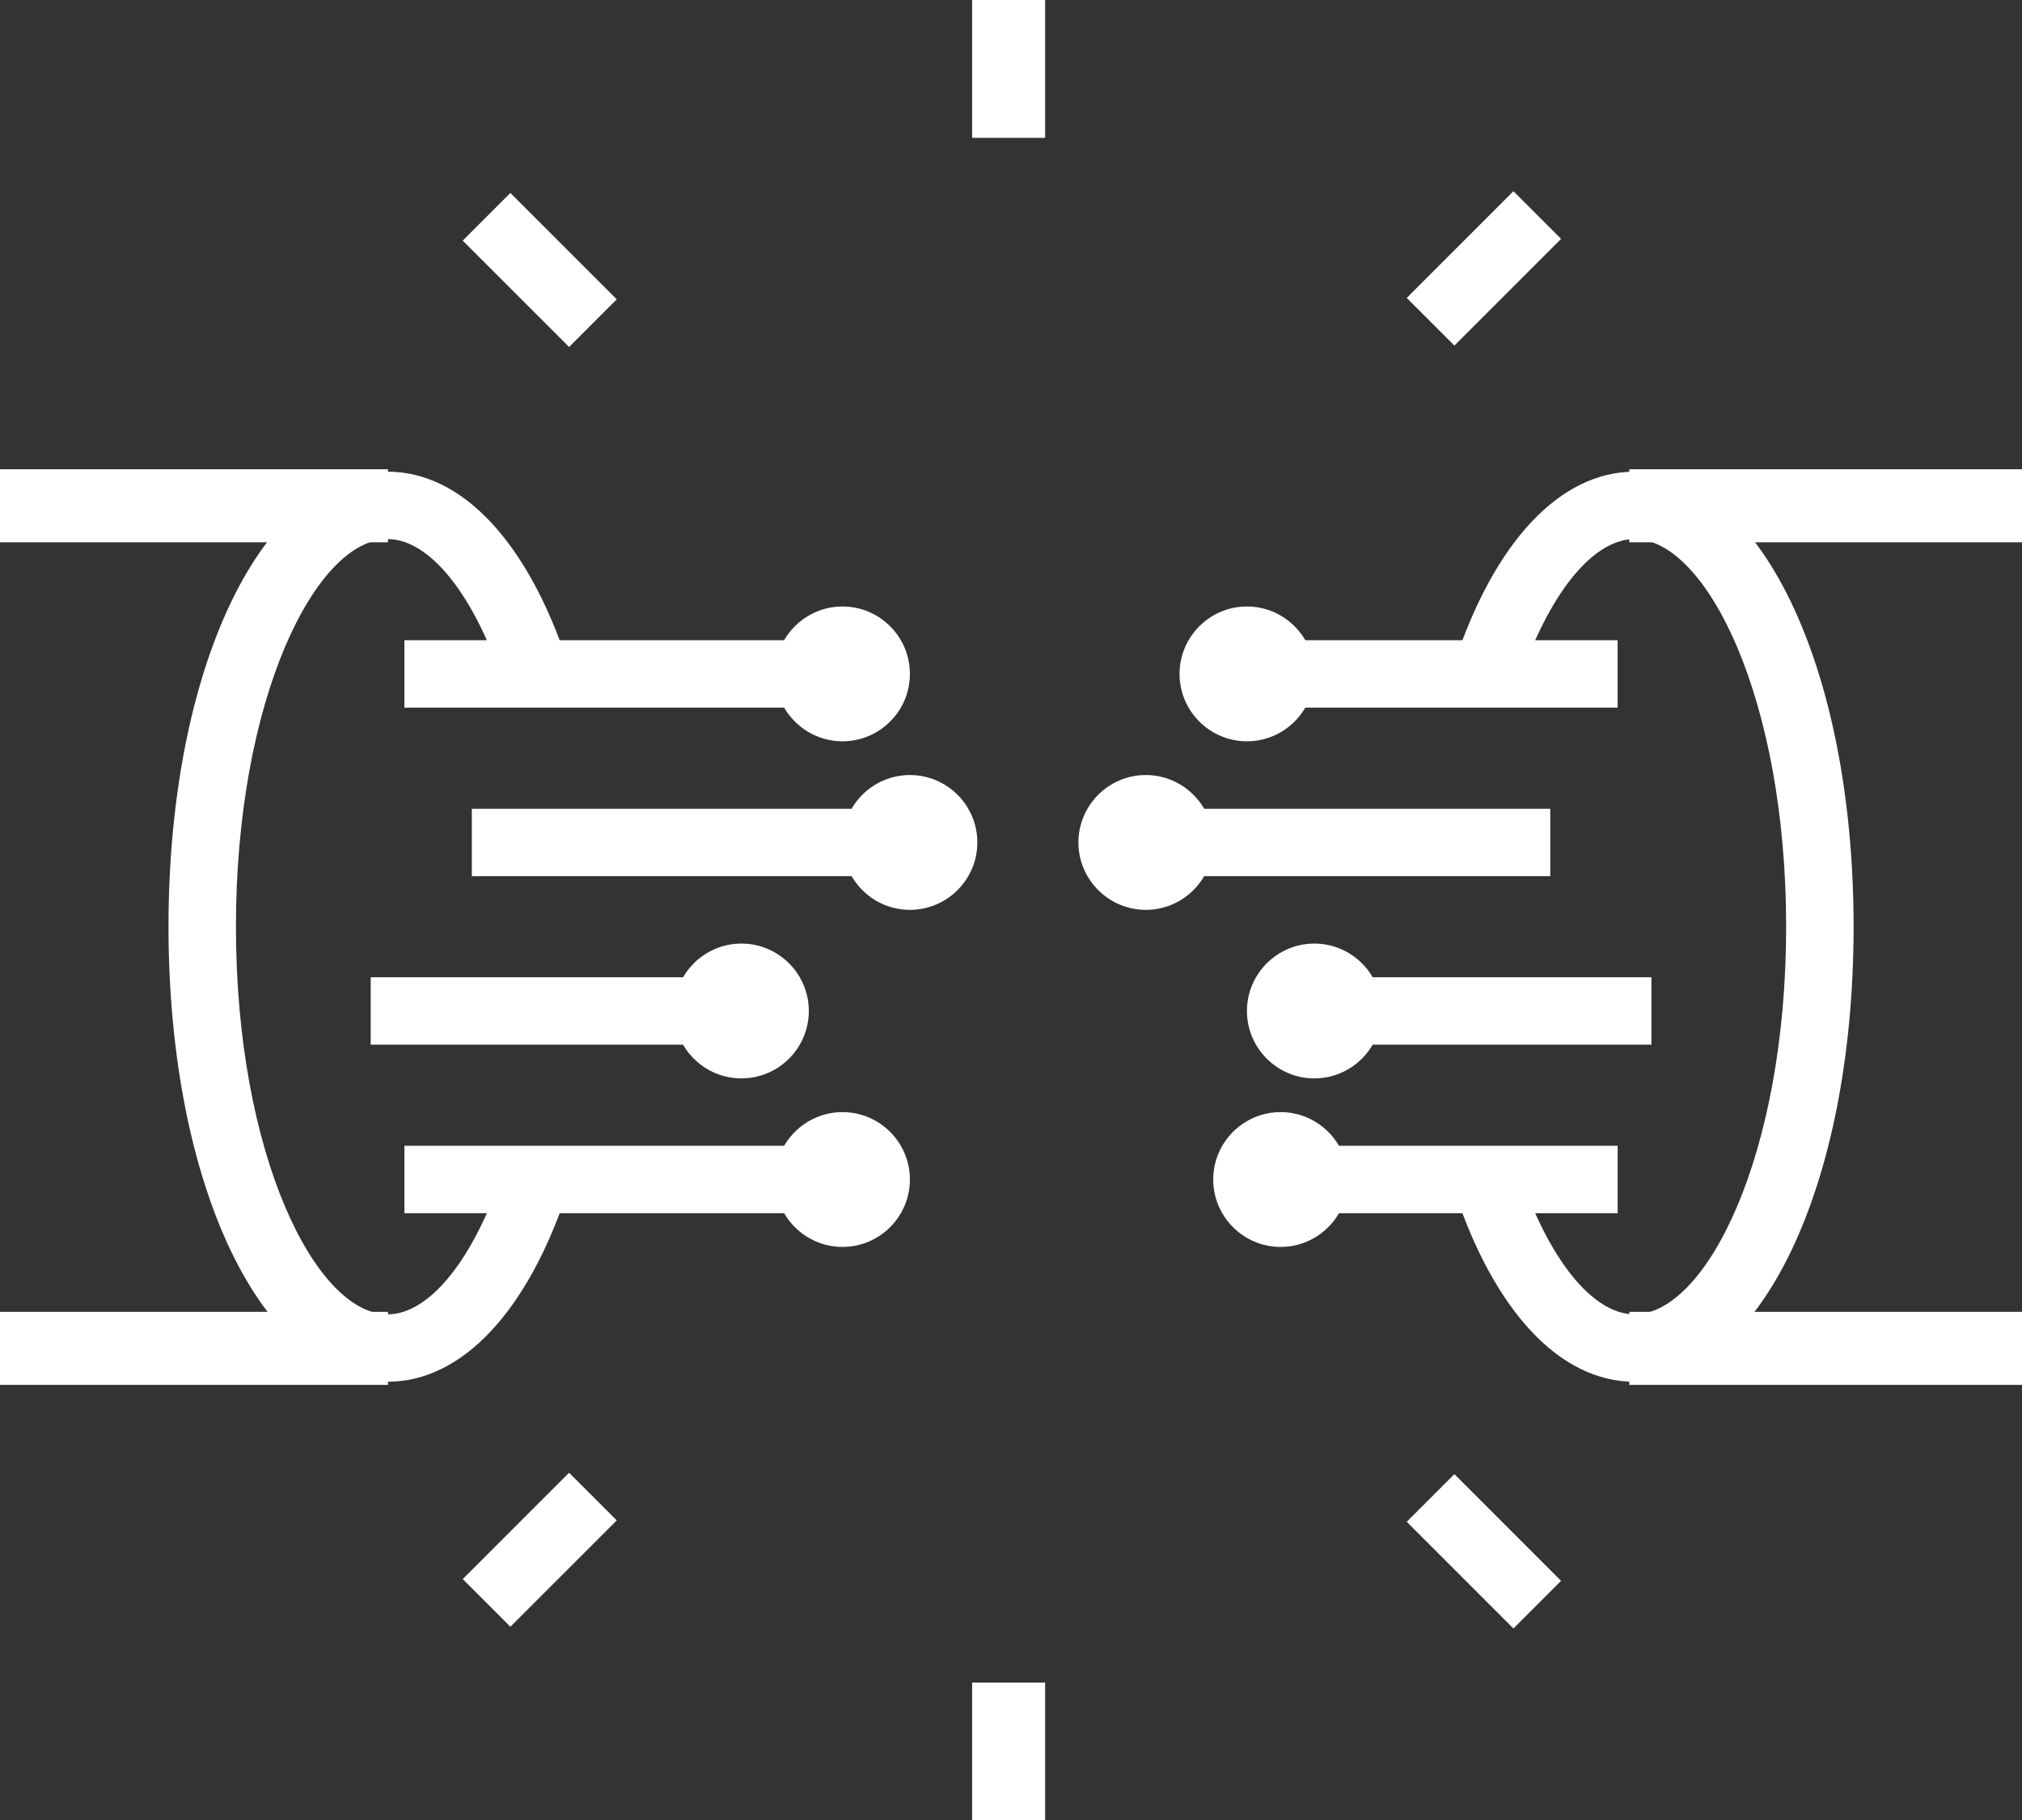<svg xmlns="http://www.w3.org/2000/svg" xmlns:xlink="http://www.w3.org/1999/xlink" id="Capa_2" data-name="Capa 2" viewBox="0 0 480 432"><rect x="0" y="0" width="480" height="432" fill="#333333" stroke="none"/><defs><style>      .cls-1, .cls-2 {        fill: #fff;      }      .cls-3 {        clip-path: url(#clippath-2);      }      .cls-4 {        clip-path: url(#clippath-1);      }      .cls-5 {        clip-path: url(#clippath-4);      }      .cls-2 {        stroke-width: 0px;      }      .cls-6 {        clip-path: url(#clippath);      }      .cls-7 {        clip-path: url(#clippath-3);      }      .cls-8 {        clip-path: url(#clippath-5);      }    </style><clipPath id="clippath"><rect class="cls-2" x="386.771" y="111.385" width="93.229" height="17.333"></rect></clipPath><clipPath id="clippath-1"><rect class="cls-2" x="230.771" width="17.333" height="32.719"></rect></clipPath><clipPath id="clippath-2"><rect class="cls-2" x="230.771" y="399.385" width="17.333" height="32.615"></rect></clipPath><clipPath id="clippath-3"><rect class="cls-2" y="311.385" width="92.104" height="17.333"></rect></clipPath><clipPath id="clippath-4"><rect class="cls-2" y="111.385" width="92.104" height="17.333"></rect></clipPath><clipPath id="clippath-5"><rect class="cls-2" x="386.771" y="311.385" width="93.229" height="17.333"></rect></clipPath></defs><g id="Capa_1-2" data-name="Capa 1"><path class="cls-2" d="m296.01,175.958c-8.818,0-16-7.177-16-16,0-8.818,7.182-16,16-16s16,7.182,16,16c0,8.823-7.182,16-16,16Zm0-16.016v.016-.016Z"></path><path class="cls-2" d="m272.005,215.964c-8.818,0-16-7.182-16-16s7.182-16,16-16c8.823,0,16,7.182,16,16s-7.177,16-16,16Zm0-16.016v.016-.016Z"></path><path class="cls-2" d="m312.01,255.969c-8.818,0-16-7.182-16-16s7.182-16,16-16,16,7.182,16,16-7.182,16-16,16Zm0-16.016v.016-.016Z"></path><path class="cls-2" d="m304.005,295.974c-8.818,0-16-7.182-16-16,0-8.823,7.182-16,16-16,8.823,0,16,7.177,16,16,0,8.818-7.177,16-16,16Zm0-16.016v.016-.016Z"></path><g><rect class="cls-1" x="386.771" y="111.385" width="93.229" height="17.333"></rect><g class="cls-6"><path class="cls-2" d="m388.016,111.958h92.005v16h-92.005v-16Z"></path></g></g><g><rect class="cls-1" x="230.771" width="17.333" height="32.719"></rect><g class="cls-4"><path class="cls-2" d="m232.01-.042h16V31.958h-16V-.042Z"></path></g></g><path class="cls-2" d="m109.844,57.115l11.318-11.318,25.25,25.255-11.312,11.312-25.255-25.25Z"></path><path class="cls-2" d="m333.938,70.713l25.328-25.328,11.318,11.312-25.328,25.328-11.318-11.312Z"></path><g><rect class="cls-1" x="230.771" y="399.385" width="17.333" height="32.615"></rect><g class="cls-3"><path class="cls-2" d="m232.01,399.979h16v32h-16v-32Z"></path></g></g><path class="cls-2" d="m109.844,374.818l25.25-25.25,11.318,11.312-25.255,25.25-11.312-11.312Z"></path><path class="cls-2" d="m333.943,361.219l11.312-11.318,25.328,25.328-11.312,11.318-25.328-25.328Z"></path><g><rect class="cls-1" y="311.385" width="92.104" height="17.333"></rect><g class="cls-7"><path class="cls-2" d="m0,311.974h92.005v16H0v-16Z"></path></g></g><g><rect class="cls-1" y="111.385" width="92.104" height="17.333"></rect><g class="cls-5"><path class="cls-2" d="m0,111.958h92.005v16H0v-16Z"></path></g></g><g><rect class="cls-1" x="386.771" y="311.385" width="93.229" height="17.333"></rect><g class="cls-8"><path class="cls-2" d="m388.016,311.974h92.005v16h-92.005v-16Z"></path></g></g><path class="cls-2" d="m92.005,327.974c-29.656,0-52.005-46.427-52.005-108.005s22.349-108.01,52.005-108.01c17.646,0,33.245,16.583,42.797,45.495l-15.182,5.021c-7.031-21.287-17.615-34.516-27.609-34.516-17.031,0-36,37.786-36,92.01s18.969,92.005,36,92.005c10.005,0,20.578-13.229,27.609-34.516l15.182,5.021c-9.542,28.912-25.151,45.495-42.797,45.495Z"></path><path class="cls-2" d="m388.016,327.974c-17.646,0-33.245-16.583-42.797-45.495l15.182-5.021c7.031,21.287,17.615,34.516,27.609,34.516,17.031,0,36-37.786,36-92.005s-18.969-92.01-36-92.01c-9.995,0-20.568,13.229-27.609,34.516l-15.182-5.021c9.552-28.912,25.156-45.495,42.797-45.495,29.656,0,52.005,46.427,52.005,108.01s-22.349,108.005-52.005,108.005Z"></path><path class="cls-2" d="m304.005,151.964h80v16h-80v-16Z"></path><path class="cls-2" d="m280.01,191.969h88.005v16h-88.005v-16Z"></path><path class="cls-2" d="m320.016,231.964h72.005v16h-72.005v-16Z"></path><path class="cls-2" d="m312.01,271.969h72.005v16h-72.005v-16Z"></path><path class="cls-2" d="m96,151.964h96v16h-96v-16Z"></path><path class="cls-2" d="m200,175.958c-8.818,0-16-7.177-16-16,0-8.818,7.182-16,16-16,8.823,0,16,7.182,16,16,0,8.823-7.177,16-16,16Zm0-16v.021-.021Z"></path><path class="cls-2" d="m112.005,191.969h96v16h-96v-16Z"></path><path class="cls-2" d="m216.01,215.964c-8.818,0-16-7.182-16-16s7.182-16,16-16,16,7.182,16,16-7.182,16-16,16Zm0-16v.016-.016Z"></path><path class="cls-2" d="m88,231.964h80v16h-80v-16Z"></path><path class="cls-2" d="m176.005,255.969c-8.818,0-16-7.182-16-16s7.182-16,16-16c8.823,0,16,7.182,16,16s-7.177,16-16,16Zm0-16v.016-.016Z"></path><path class="cls-2" d="m96,271.969h96v16h-96v-16Z"></path><path class="cls-2" d="m200,295.974c-8.818,0-16-7.182-16-16,0-8.823,7.182-16,16-16,8.823,0,16,7.177,16,16,0,8.818-7.177,16-16,16Zm0-16v.016-.016Z"></path></g></svg>